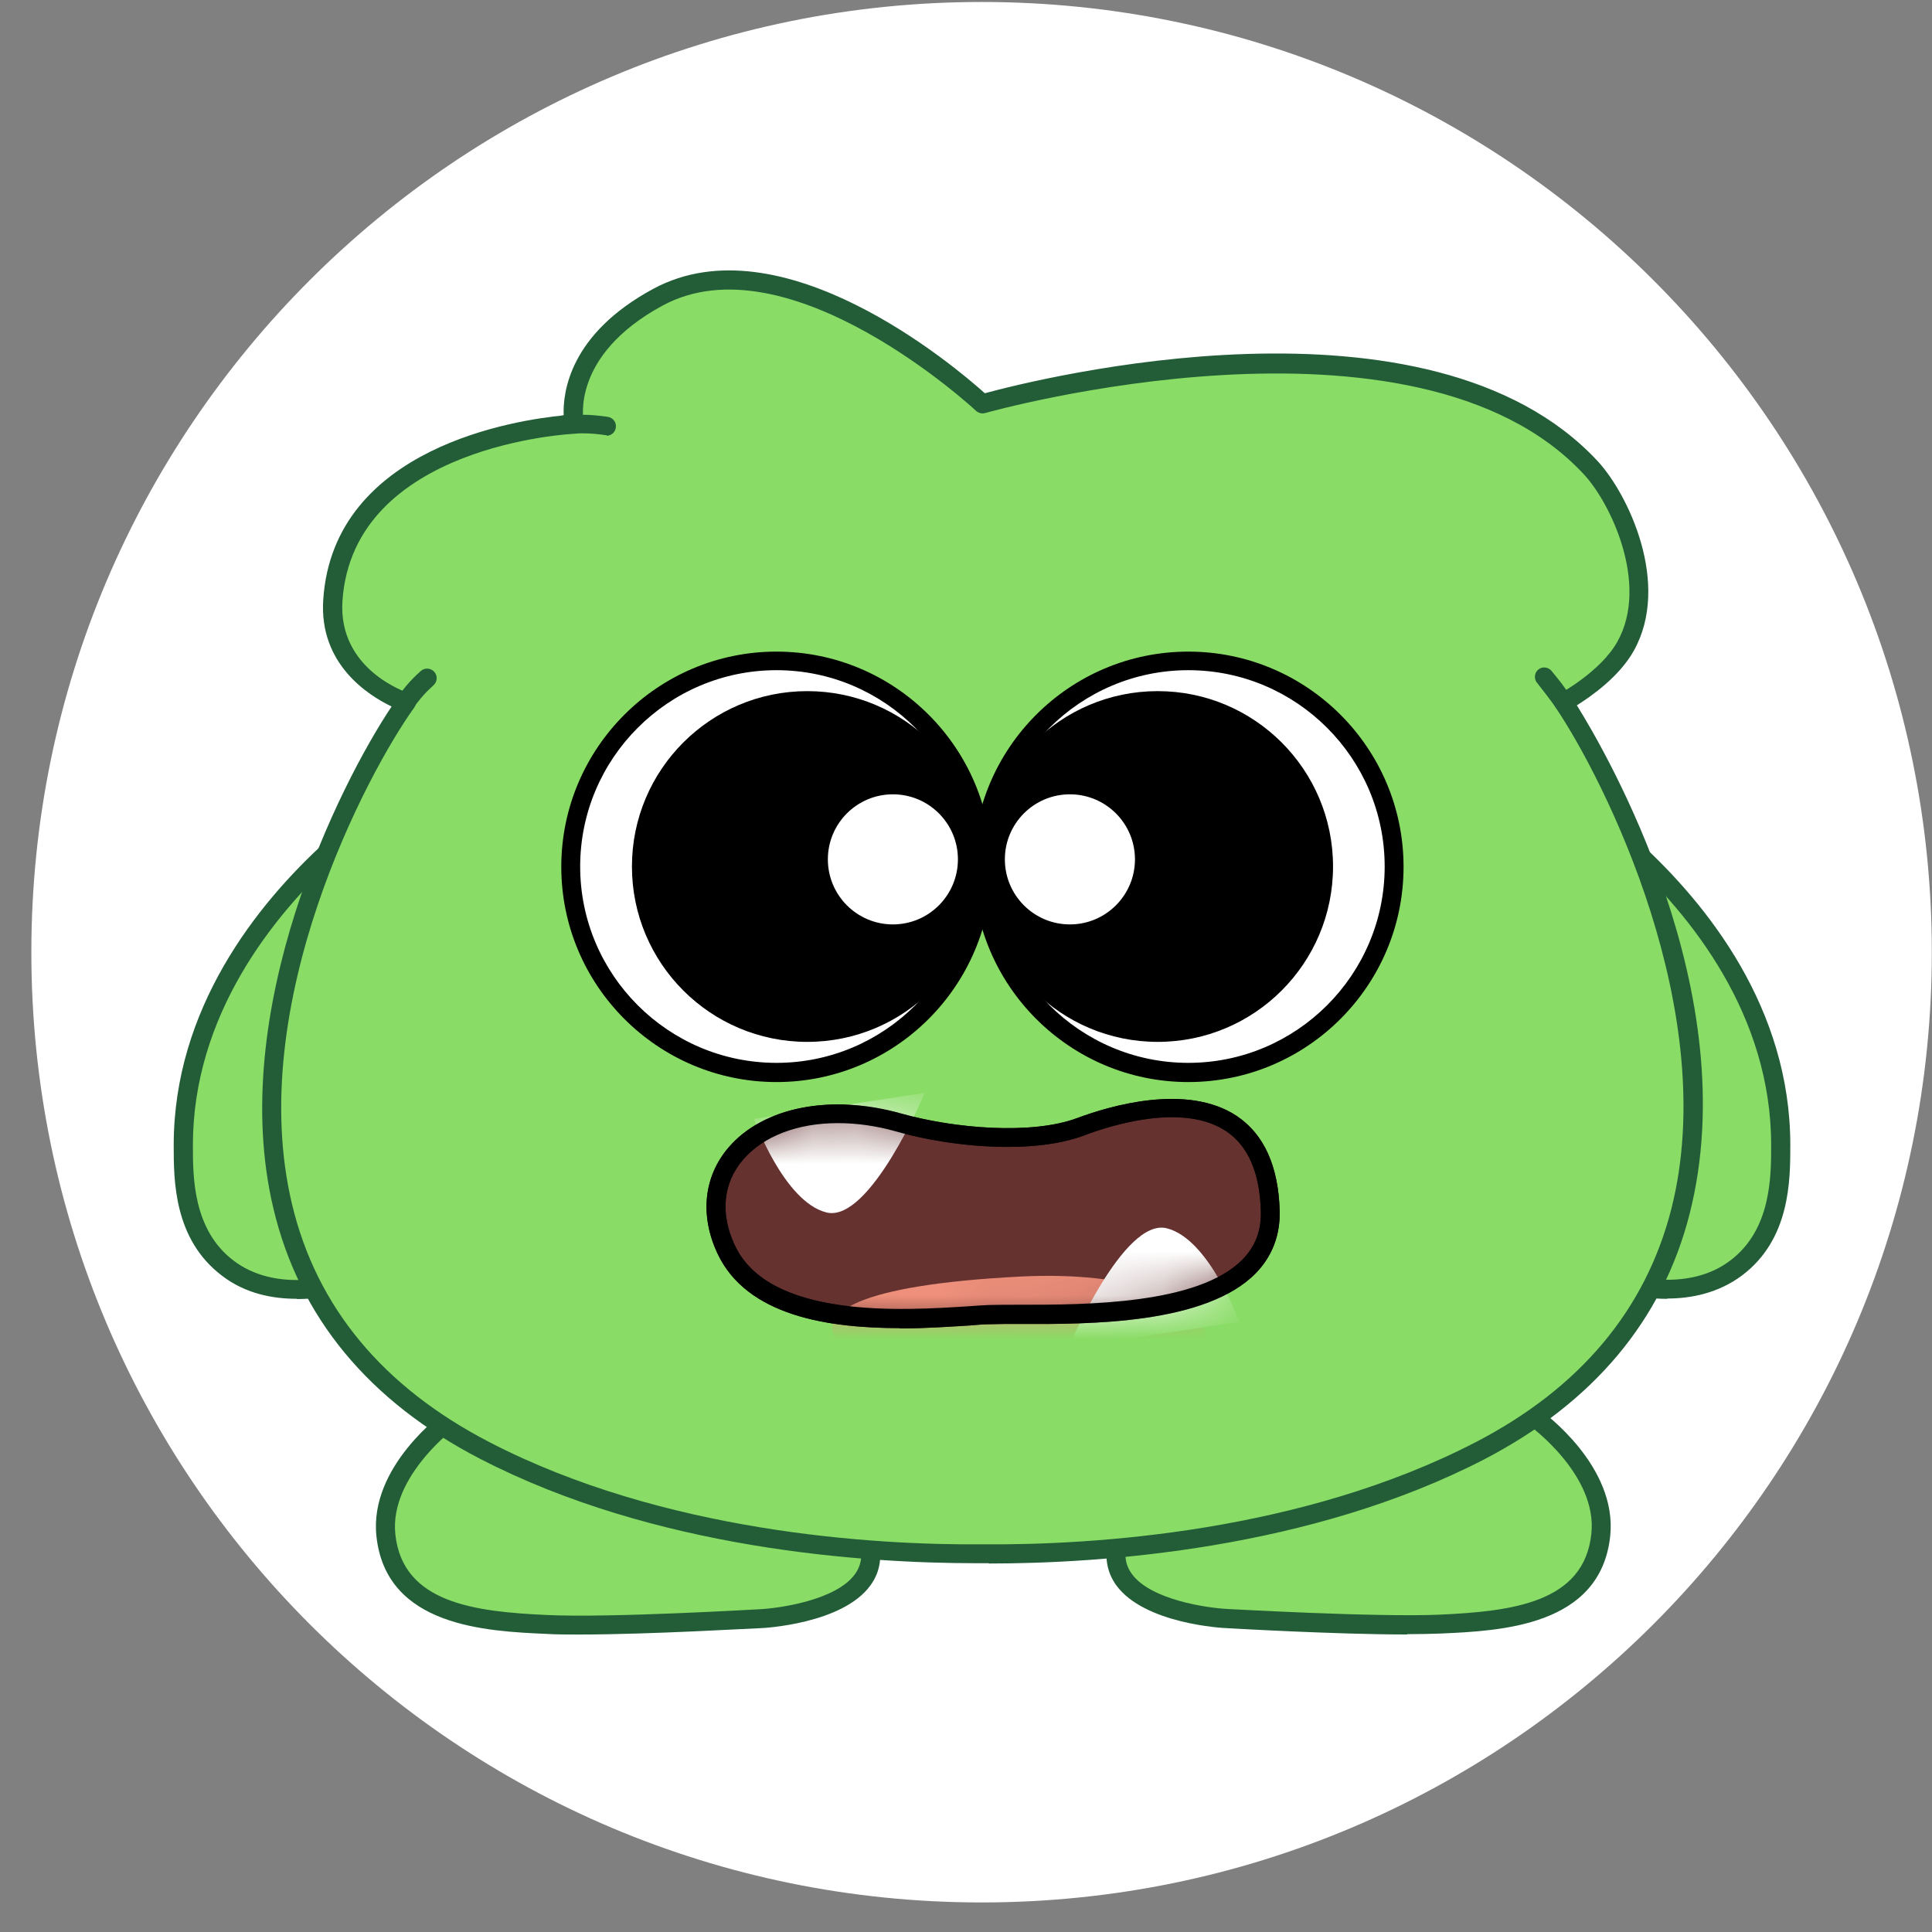 <svg xmlns="http://www.w3.org/2000/svg" fill="none" viewBox="0 0 44 44" height="44" width="44">
<rect x="0" y="0" width="44" height="44" fill="#808080" stroke="none"/>
<g clip-path="url(#clip0_25_129)">
<path fill="white" d="M22.355 43.327C34.307 43.327 43.996 33.638 43.996 21.686C43.996 9.734 34.307 0.045 22.355 0.045C10.403 0.045 0.714 9.734 0.714 21.686C0.714 33.638 10.403 43.327 22.355 43.327Z"></path>
<path fill="#89DC65" d="M34.95 32.297C34.95 32.297 36.615 33.478 36.458 34.966C36.267 36.775 34.356 36.932 32.792 37.001C31.318 37.069 27.966 36.871 27.966 36.871C27.966 36.871 25.003 36.741 25.474 35.069"></path>
<path fill="#225D38" d="M32.044 37.224C30.44 37.224 28.057 37.087 27.941 37.08C27.866 37.08 26.064 36.985 25.422 36.104C25.197 35.79 25.142 35.422 25.258 35.005C25.292 34.889 25.408 34.828 25.524 34.855C25.64 34.889 25.709 35.005 25.674 35.121C25.593 35.408 25.627 35.64 25.777 35.845C26.207 36.439 27.504 36.623 27.968 36.644C28.002 36.644 31.334 36.835 32.781 36.773C34.44 36.698 36.078 36.5 36.242 34.93C36.386 33.592 34.843 32.472 34.822 32.459C34.727 32.39 34.706 32.254 34.775 32.158C34.843 32.063 34.979 32.042 35.075 32.111C35.15 32.165 36.836 33.387 36.672 34.978C36.454 37.046 34.167 37.142 32.802 37.203C32.583 37.21 32.331 37.217 32.051 37.217L32.044 37.224Z"></path>
<path fill="#89DC65" d="M10.306 32.295C10.306 32.295 8.64 33.476 8.797 34.964C8.988 36.773 10.9 36.93 12.463 36.999C13.938 37.067 17.29 36.869 17.29 36.869C17.29 36.869 20.252 36.739 19.781 35.067"></path>
<path fill="#225D38" d="M13.195 37.225C12.915 37.225 12.662 37.225 12.444 37.211C11.079 37.15 8.792 37.047 8.573 34.986C8.403 33.395 10.096 32.173 10.171 32.118C10.266 32.05 10.403 32.071 10.471 32.166C10.539 32.262 10.519 32.398 10.423 32.467C10.41 32.48 8.867 33.6 9.003 34.938C9.167 36.508 10.806 36.706 12.465 36.781C13.905 36.849 17.236 36.651 17.271 36.651C17.735 36.631 19.039 36.447 19.469 35.853C19.619 35.648 19.653 35.409 19.571 35.129C19.537 35.013 19.605 34.897 19.721 34.863C19.837 34.829 19.954 34.897 19.988 35.013C20.104 35.429 20.049 35.798 19.824 36.105C19.189 36.986 17.38 37.081 17.305 37.081C17.189 37.081 14.813 37.225 13.202 37.225H13.195Z"></path>
<path fill="#89DC65" d="M7.57 19.326C6.641 20.173 4.177 22.623 4.177 26.085C4.177 26.918 4.204 28.14 5.187 28.884C6.252 29.689 7.7 29.259 7.945 29.184"></path>
<path fill="#225D38" d="M6.755 29.579C6.209 29.579 5.588 29.463 5.055 29.053C3.956 28.22 3.956 26.882 3.956 26.083C3.956 22.977 5.84 20.601 7.424 19.161C7.513 19.079 7.649 19.086 7.731 19.175C7.813 19.263 7.807 19.4 7.718 19.482C6.202 20.861 4.393 23.134 4.393 26.083C4.393 26.807 4.393 28.009 5.322 28.712C6.25 29.415 7.52 29.094 7.882 28.978C7.998 28.944 8.114 29.005 8.155 29.121C8.189 29.237 8.127 29.353 8.011 29.394C7.8 29.463 7.322 29.585 6.762 29.585L6.755 29.579Z"></path>
<path fill="#89DC65" d="M37.158 19.324C38.086 20.171 40.551 22.622 40.551 26.083C40.551 26.916 40.523 28.138 39.54 28.882C38.475 29.687 37.028 29.257 36.782 29.182"></path>
<path fill="#225D38" d="M37.968 29.58C37.408 29.58 36.93 29.457 36.718 29.389C36.602 29.354 36.541 29.232 36.575 29.115C36.609 28.999 36.732 28.938 36.848 28.972C37.217 29.088 38.486 29.409 39.408 28.706C40.337 28.003 40.337 26.801 40.337 26.078C40.337 23.128 38.527 20.855 37.012 19.476C36.923 19.394 36.916 19.258 36.998 19.169C37.08 19.08 37.217 19.073 37.305 19.155C38.889 20.596 40.773 22.964 40.773 26.078C40.773 26.876 40.773 28.221 39.674 29.047C39.135 29.45 38.514 29.573 37.974 29.573L37.968 29.58Z"></path>
<path fill="#89DC65" d="M35.605 15.988C35.605 15.988 36.595 15.462 37.011 14.718C37.762 13.366 36.943 11.428 36.219 10.649C32.239 6.369 22.368 9.195 22.368 9.195C22.368 9.195 18.012 5.113 14.967 6.765C12.701 8 13.07 9.652 13.07 9.652C13.07 9.652 7.827 9.857 7.574 13.66C7.458 15.421 9.247 15.988 9.247 15.988C7.779 18.029 2.256 28.481 11.035 33.034C15.384 35.287 20.62 35.396 22.368 35.39C24.115 35.396 29.352 35.287 33.7 33.034C42.261 28.604 37.216 18.391 35.598 15.988H35.605Z"></path>
<path fill="#225D38" d="M22.518 35.601C22.422 35.601 22.326 35.601 22.224 35.601C19.657 35.601 14.913 35.28 10.939 33.226C8.4 31.915 6.816 29.997 6.229 27.532C5.15 23.02 7.731 17.865 8.919 16.09C8.393 15.838 7.26 15.128 7.362 13.653C7.594 10.171 11.8 9.557 12.837 9.461C12.817 8.922 12.981 7.605 14.872 6.581C17.807 4.99 21.767 8.362 22.429 8.956C23.61 8.635 32.546 6.376 36.383 10.499C37.086 11.257 38.056 13.305 37.209 14.82C36.881 15.408 36.24 15.858 35.912 16.063C36.588 17.148 39.762 22.617 38.479 27.648C37.864 30.065 36.287 31.942 33.809 33.232C29.836 35.287 25.091 35.608 22.518 35.608V35.601ZM22.374 35.171C24.88 35.192 29.645 34.898 33.611 32.843C35.98 31.614 37.475 29.833 38.062 27.539C39.202 23.061 36.547 17.77 35.427 16.111C35.393 16.063 35.379 15.995 35.4 15.94C35.414 15.879 35.455 15.831 35.509 15.804C35.516 15.804 36.451 15.298 36.834 14.616C37.564 13.312 36.683 11.455 36.069 10.8C32.225 6.662 22.531 9.38 22.436 9.407C22.361 9.427 22.286 9.407 22.231 9.359C22.19 9.318 17.957 5.399 15.083 6.963C13.001 8.096 13.281 9.557 13.295 9.618C13.308 9.68 13.295 9.748 13.254 9.796C13.213 9.844 13.158 9.878 13.09 9.878C13.042 9.878 8.038 10.124 7.799 13.687C7.697 15.251 9.253 15.769 9.322 15.79C9.39 15.81 9.438 15.865 9.458 15.926C9.479 15.995 9.472 16.063 9.431 16.118C8.366 17.599 5.56 22.869 6.652 27.43C7.212 29.771 8.721 31.587 11.144 32.843C15.111 34.898 19.903 35.192 22.381 35.171H22.374Z"></path>
<path fill="#89DC65" d="M12.847 9.665C12.977 9.651 13.12 9.644 13.277 9.651C13.475 9.651 13.659 9.672 13.816 9.699"></path>
<path fill="#225D38" d="M13.819 9.91C13.819 9.91 13.799 9.91 13.785 9.91C13.615 9.883 13.444 9.869 13.273 9.869C13.123 9.869 12.986 9.869 12.864 9.883C12.748 9.89 12.638 9.808 12.632 9.692C12.618 9.576 12.707 9.467 12.823 9.46C12.959 9.446 13.109 9.439 13.273 9.446C13.464 9.446 13.655 9.466 13.847 9.494C13.963 9.514 14.045 9.624 14.024 9.74C14.011 9.849 13.915 9.924 13.812 9.924L13.819 9.91Z"></path>
<path fill="#89DC65" d="M9.723 15.44C9.627 15.528 9.525 15.631 9.415 15.754C9.347 15.829 9.293 15.911 9.238 15.979"></path>
<path fill="#225D38" d="M9.246 16.199C9.205 16.199 9.157 16.185 9.123 16.158C9.028 16.09 9 15.953 9.069 15.857C9.123 15.782 9.185 15.7 9.253 15.618C9.362 15.489 9.472 15.38 9.581 15.284C9.669 15.202 9.806 15.209 9.888 15.298C9.97 15.386 9.963 15.523 9.874 15.605C9.786 15.687 9.683 15.782 9.588 15.898C9.526 15.973 9.472 16.042 9.424 16.11C9.383 16.172 9.314 16.199 9.246 16.199Z"></path>
<path fill="#89DC65" d="M35.172 15.414C35.248 15.503 35.316 15.592 35.391 15.687C35.466 15.79 35.541 15.885 35.609 15.981"></path>
<path fill="#225D38" d="M35.606 16.199C35.538 16.199 35.469 16.165 35.428 16.11C35.36 16.015 35.292 15.919 35.217 15.823C35.142 15.728 35.074 15.639 35.005 15.55C34.93 15.462 34.944 15.325 35.032 15.25C35.121 15.175 35.258 15.188 35.333 15.277C35.408 15.366 35.483 15.462 35.558 15.557C35.633 15.659 35.708 15.762 35.777 15.857C35.845 15.953 35.824 16.09 35.722 16.158C35.681 16.185 35.64 16.199 35.599 16.199H35.606Z"></path>
<path fill="white" d="M17.681 24.423C20.271 24.423 22.371 22.323 22.371 19.733C22.371 17.143 20.271 15.043 17.681 15.043C15.091 15.043 12.991 17.143 12.991 19.733C12.991 22.323 15.091 24.423 17.681 24.423Z"></path>
<path fill="black" d="M17.684 24.643C14.981 24.643 12.783 22.445 12.783 19.741C12.783 17.038 14.981 14.84 17.684 14.84C20.388 14.84 22.586 17.038 22.586 19.741C22.586 22.445 20.388 24.643 17.684 24.643ZM17.684 15.263C15.22 15.263 13.213 17.27 13.213 19.735C13.213 22.199 15.22 24.206 17.684 24.206C20.149 24.206 22.156 22.199 22.156 19.735C22.156 17.27 20.149 15.263 17.684 15.263Z"></path>
<path fill="black" d="M18.385 23.728C20.591 23.728 22.379 21.94 22.379 19.734C22.379 17.528 20.591 15.74 18.385 15.74C16.18 15.74 14.392 17.528 14.392 19.734C14.392 21.94 16.18 23.728 18.385 23.728Z"></path>
<path fill="white" d="M20.335 21.053C21.153 21.053 21.816 20.389 21.816 19.571C21.816 18.753 21.153 18.09 20.335 18.09C19.517 18.09 18.854 18.753 18.854 19.571C18.854 20.389 19.517 21.053 20.335 21.053Z"></path>
<path fill="white" d="M27.06 24.423C29.65 24.423 31.75 22.323 31.75 19.733C31.75 17.143 29.65 15.043 27.06 15.043C24.47 15.043 22.37 17.143 22.37 19.733C22.37 22.323 24.47 24.423 27.06 24.423Z"></path>
<path fill="black" d="M27.063 24.643C24.36 24.643 22.162 22.445 22.162 19.741C22.162 17.038 24.36 14.84 27.063 14.84C29.767 14.84 31.965 17.038 31.965 19.741C31.965 22.445 29.767 24.643 27.063 24.643ZM27.063 15.263C24.599 15.263 22.591 17.27 22.591 19.735C22.591 22.199 24.599 24.206 27.063 24.206C29.528 24.206 31.535 22.199 31.535 19.735C31.535 17.27 29.528 15.263 27.063 15.263Z"></path>
<path fill="black" d="M26.366 23.728C28.571 23.728 30.359 21.94 30.359 19.734C30.359 17.528 28.571 15.74 26.366 15.74C24.16 15.74 22.372 17.528 22.372 19.734C22.372 21.94 24.16 23.728 26.366 23.728Z"></path>
<path fill="white" d="M24.366 21.053C25.184 21.053 25.848 20.389 25.848 19.571C25.848 18.753 25.184 18.09 24.366 18.09C23.548 18.09 22.885 18.753 22.885 19.571C22.885 20.389 23.548 21.053 24.366 21.053Z"></path>
<path fill="#653230" d="M20.467 25.563C21.743 25.925 23.546 26.055 24.611 25.659C26.072 25.112 28.85 24.58 28.925 27.577C28.993 30.308 23.887 29.878 22.521 29.939C21.156 30.007 17.463 30.465 16.534 28.444C15.599 26.43 17.668 24.764 20.467 25.556V25.563Z"></path>
<path fill="#231815" d="M20.494 30.247C18.876 30.247 17.006 29.974 16.337 28.541C15.934 27.674 16.029 26.793 16.589 26.137C17.381 25.209 18.924 24.909 20.521 25.359C21.73 25.701 23.498 25.851 24.536 25.462C25.253 25.195 27.034 24.656 28.174 25.421C28.789 25.837 29.116 26.561 29.144 27.578C29.157 28.131 28.973 28.609 28.605 28.991C27.464 30.159 24.829 30.159 23.266 30.152C22.965 30.152 22.72 30.152 22.535 30.159C22.406 30.159 22.262 30.172 22.099 30.186C21.648 30.213 21.088 30.254 20.501 30.254L20.494 30.247ZM19.081 25.578C18.173 25.578 17.388 25.871 16.924 26.41C16.466 26.943 16.398 27.639 16.733 28.356C17.518 30.049 20.59 29.844 22.071 29.749C22.235 29.735 22.385 29.728 22.515 29.721C22.706 29.715 22.959 29.715 23.266 29.715C24.686 29.715 27.287 29.715 28.297 28.684C28.591 28.384 28.727 28.022 28.714 27.585C28.693 26.718 28.427 26.103 27.935 25.769C26.966 25.113 25.341 25.612 24.693 25.858C23.518 26.301 21.648 26.124 20.412 25.769C19.955 25.639 19.504 25.578 19.081 25.578Z"></path>
<mask height="6" width="13" y="25" x="16" maskUnits="userSpaceOnUse" style="mask-type:luminance" id="mask0_25_129">
<path fill="white" d="M20.474 25.565C21.751 25.927 23.553 26.056 24.618 25.66C26.079 25.114 28.858 24.582 28.933 27.579C29.001 30.31 23.895 29.88 22.529 29.941C21.164 30.009 17.471 30.467 16.542 28.446C15.607 26.432 17.675 24.766 20.474 25.558V25.565Z"></path>
</mask>
<g mask="url(#mask0_25_129)">
<path fill="white" d="M17.171 25.483C17.171 25.483 17.854 27.374 18.823 27.613C19.813 27.858 21.062 24.889 21.062 24.889"></path>
<path fill="#EE907B" d="M27.453 30.425C27.453 31.265 24.845 31.661 22.34 31.661C19.834 31.661 15.752 29.456 23.234 29.073C25.74 28.944 27.453 29.585 27.453 30.425Z"></path>
<path fill="white" d="M28.223 30.103C28.223 30.103 27.54 28.212 26.571 27.973C25.581 27.728 24.331 30.697 24.331 30.697"></path>
</g>
<path fill="black" d="M20.494 30.247C18.876 30.247 17.006 29.974 16.337 28.541C15.934 27.674 16.029 26.793 16.589 26.137C17.381 25.209 18.924 24.909 20.521 25.359C21.73 25.701 23.498 25.851 24.536 25.462C25.253 25.195 27.034 24.656 28.174 25.421C28.789 25.837 29.116 26.561 29.144 27.578C29.157 28.131 28.973 28.609 28.605 28.991C27.464 30.159 24.829 30.159 23.266 30.152C22.965 30.152 22.72 30.152 22.535 30.159C22.406 30.159 22.262 30.172 22.099 30.186C21.648 30.213 21.088 30.254 20.501 30.254L20.494 30.247ZM19.081 25.578C18.173 25.578 17.388 25.871 16.924 26.41C16.466 26.943 16.398 27.639 16.733 28.356C17.518 30.049 20.59 29.844 22.071 29.749C22.235 29.735 22.385 29.728 22.515 29.721C22.706 29.715 22.959 29.715 23.266 29.715C24.686 29.715 27.287 29.715 28.297 28.684C28.591 28.384 28.727 28.022 28.714 27.585C28.693 26.718 28.427 26.103 27.935 25.769C26.966 25.113 25.341 25.612 24.693 25.858C23.518 26.301 21.648 26.124 20.412 25.769C19.955 25.639 19.504 25.578 19.081 25.578Z"></path>
</g>
<defs>
<clipPath id="clip0_25_129">
<rect transform="matrix(-1 0 0 1 44 0)" fill="white" height="44" width="44"></rect>
</clipPath>
</defs>
</svg>
